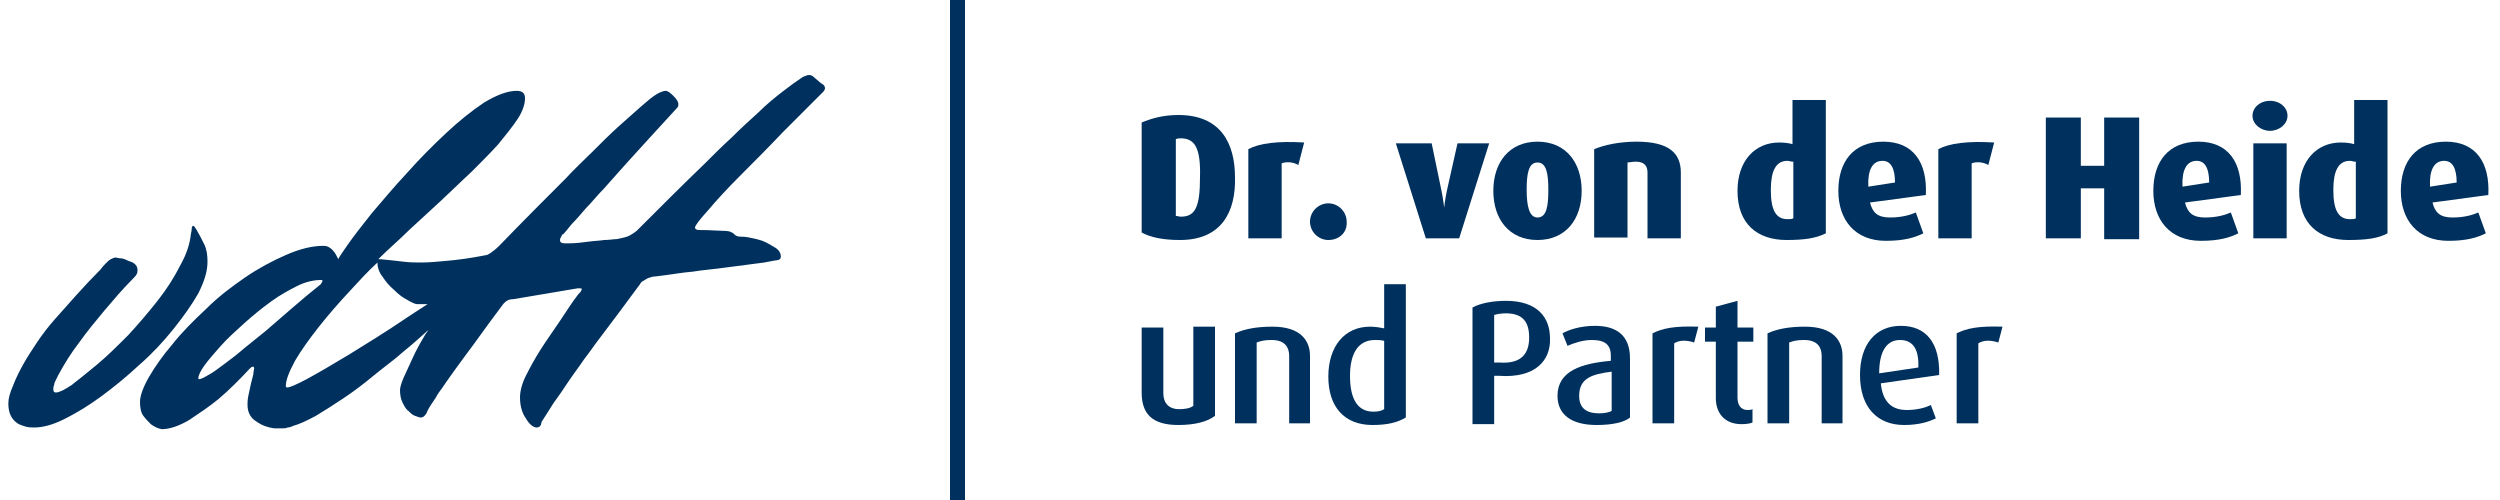<svg version="1.1" id="logo" xmlns="http://www.w3.org/2000/svg" xmlns:xlink="http://www.w3.org/1999/xlink" x="0px" y="0px" width="200" height="40" viewBox="0 0 298 60" enable-background="new 0 0 298 60" xml:space="preserve">

  <rect x="113" fill="#00315E" width="1.8" height="60"/>
  <path fill="#00315E" d="M19.8 39.5c1.2-1.5 2.2-2.9 3-4.3 0.7-1.4 1.1-2.6 1.1-3.8 0-0.8-0.1-1.5-0.4-2.1 -0.3-0.6-0.6-1.2-0.9-1.7 -0.2-0.3-0.3-0.5-0.4-0.5 -0.1 0-0.2 0.1-0.2 0.4 0 0.3-0.1 0.5-0.1 0.6 -0.1 1.1-0.5 2.4-1.3 3.8 -0.7 1.4-1.6 2.8-2.7 4.2 -1.1 1.4-2.3 2.8-3.5 4.1 -1.3 1.3-2.5 2.5-3.7 3.5 -1.2 1-2.2 1.8-3.1 2.5 -0.9 0.6-1.5 0.9-1.9 0.9 -0.2 0-0.3-0.1-0.3-0.4 0-0.2 0-0.3 0.1-0.5 0-0.2 0.1-0.4 0.2-0.6 0.1-0.2 0.2-0.4 0.3-0.6 0.7-1.3 1.5-2.6 2.5-3.9 1-1.4 2-2.6 3-3.8 1.1-1.3 2.2-2.6 3.4-3.8 0.2-0.2 0.4-0.4 0.5-0.6 0.1-0.2 0.1-0.3 0.1-0.5 0-0.3-0.1-0.5-0.3-0.7 -0.2-0.2-0.5-0.3-0.8-0.4C14 31.1 13.7 31 13.5 31c-0.3 0-0.5-0.1-0.6-0.1 -0.2 0-0.4 0.1-0.6 0.2 -0.2 0.1-0.4 0.3-0.6 0.5 -0.2 0.2-0.4 0.4-0.6 0.7 -2.1 2.1-3.9 4.2-5.6 6.1 -0.7 0.8-1.4 1.7-2 2.6 -0.6 0.9-1.2 1.8-1.7 2.7 -0.5 0.9-0.9 1.7-1.2 2.5C0.2 47.1 0 47.8 0 48.4c0 0.6 0.1 1.1 0.3 1.5 0.2 0.4 0.5 0.7 0.8 0.9 0.3 0.2 0.7 0.3 1 0.4 0.4 0.1 0.7 0.1 1 0.1 1 0 2.2-0.3 3.6-1 1.4-0.7 2.9-1.6 4.4-2.7 1.5-1.1 3.1-2.4 4.6-3.8C17.2 42.5 18.6 41 19.8 39.5z"/>
  <path fill="#00315E" d="M97.7 10.1c-0.2-0.1-0.5-0.4-1.1-0.9C96.5 9.1 96.3 9 96.1 9c-0.1 0-0.2 0-0.4 0.1 -0.1 0-0.2 0.1-0.3 0.1 -0.1 0.1-0.2 0.1-0.3 0.2 -0.6 0.4-1.3 0.9-2.2 1.6 -0.9 0.7-1.9 1.5-2.9 2.5 -1 0.9-2.1 1.9-3.2 3 -1.1 1-2.2 2.1-3.3 3.2 -2.5 2.4-5.2 5.1-8.1 8 -0.5 0.4-1 0.7-1.5 0.8 -0.5 0.1-0.8 0.2-1 0.2h-0.1c-0.2 0-0.7 0.1-1.3 0.1 -0.6 0.1-1.2 0.1-1.9 0.2 -0.7 0.1-1.5 0.2-2.4 0.2 -0.1 0-0.2 0-0.2 0 -0.1 0-0.2 0-0.2 0 -0.4 0-0.6-0.1-0.6-0.4 0-0.2 0.1-0.3 0.2-0.5 0-0.1 0.1-0.2 0.2-0.2 0.2-0.2 0.5-0.6 1-1.2 0.5-0.5 1.1-1.2 1.7-1.9 0.7-0.7 1.4-1.6 2.2-2.4 0.8-0.9 1.6-1.8 2.4-2.7 1.9-2.1 4-4.4 6.3-6.9 0.2-0.2 0.2-0.3 0.2-0.5 0-0.3-0.2-0.6-0.6-1 -0.4-0.4-0.7-0.6-0.9-0.6 -0.2 0-0.6 0.1-1.1 0.4 -0.5 0.3-1.1 0.8-1.9 1.5 -0.8 0.7-1.7 1.5-2.7 2.4 -1 0.9-2 1.9-3.1 3 -1.1 1.1-2.2 2.1-3.2 3.2 -2.5 2.5-5.2 5.2-8 8.1 -0.4 0.4-0.8 0.7-1.1 0.9 -0.2 0.1-0.3 0.2-0.4 0.2 -2 0.4-3.6 0.6-4.8 0.7 -1.1 0.1-2.1 0.2-3 0.2 -0.7 0-1.4 0-2.2-0.1 -0.8-0.1-1.7-0.2-2.8-0.3 -0.1 0-0.1 0-0.2 0 0.1-0.1 0.2-0.2 0.3-0.3 1-1 2.2-2 3.4-3.2 1.2-1.1 2.5-2.3 3.8-3.5 1.3-1.2 2.5-2.4 3.7-3.5 1.2-1.2 2.3-2.3 3.2-3.3 0.9-1.1 1.7-2.1 2.3-3 0.6-0.9 0.9-1.8 0.9-2.5 0-0.6-0.3-0.9-1-0.9 -1.1 0-2.4 0.5-3.9 1.4 -1.5 1-3 2.2-4.6 3.7 -1.6 1.5-3.2 3.1-4.7 4.8 -1.6 1.7-2.9 3.3-4.2 4.8 -1.2 1.5-2.2 2.8-2.9 3.8 -0.7 1-1.1 1.6-1.1 1.7 -0.2-0.4-0.4-0.8-0.7-1.1 -0.3-0.3-0.6-0.5-1.1-0.5 -1.4 0-2.9 0.4-4.5 1.1 -1.6 0.7-3.3 1.6-4.9 2.7 -1.6 1.1-3.2 2.3-4.7 3.8 -1.5 1.4-2.9 2.8-4 4.2 -1.2 1.4-2.1 2.7-2.8 3.9 -0.7 1.2-1.1 2.3-1.1 3 0 0.7 0.1 1.3 0.4 1.7 0.3 0.4 0.6 0.7 0.9 1 0.4 0.3 0.8 0.5 1.3 0.6 1 0 2.1-0.4 3.3-1.1 1.2-0.8 2.4-1.6 3.5-2.5 1.3-1.1 2.5-2.3 3.8-3.7 0.2-0.2 0.3-0.2 0.4-0.2 0 0 0.1 0.1 0.1 0.2 0 0.1-0.1 0.4-0.1 0.7 -0.1 0.4-0.2 0.8-0.3 1.2 -0.1 0.5-0.2 0.9-0.3 1.4 -0.1 0.5-0.1 0.8-0.1 1.1 0 0.9 0.4 1.6 1.1 2 0.7 0.5 1.4 0.7 2.1 0.8 0.3 0 0.6 0 0.9 0 0.3 0 0.5 0 0.7-0.1 0.2 0 0.5-0.1 0.7-0.2 0.7-0.2 1.6-0.6 2.7-1.2 1-0.6 2.1-1.3 3.3-2.1 1.2-0.8 2.4-1.7 3.6-2.7 1.2-1 2.5-1.9 3.6-2.9 1-0.8 2-1.7 3-2.6 -0.1 0.2-0.3 0.4-0.4 0.6 -0.6 1-1.1 1.9-1.5 2.8 -0.4 0.9-0.8 1.7-1.1 2.4 -0.3 0.7-0.4 1.2-0.4 1.4 0 0.6 0.1 1.1 0.3 1.5 0.2 0.4 0.4 0.8 0.7 1 0.3 0.3 0.5 0.5 0.8 0.6 0.3 0.1 0.5 0.2 0.7 0.2 0.2 0 0.4-0.1 0.6-0.4 0.1-0.1 0.1-0.2 0.2-0.4 0.1-0.2 0.2-0.4 0.4-0.7 0.2-0.3 0.4-0.6 0.6-0.9 0.2-0.4 0.5-0.8 0.8-1.2 0.2-0.3 0.6-0.9 1.4-2 0.8-1.1 1.6-2.2 2.5-3.4 1-1.4 2.1-2.9 3.3-4.5 0.2-0.3 0.5-0.5 0.7-0.6 0.3-0.1 0.5-0.1 0.6-0.1l7.7-1.3h0.3c0.2 0 0.2 0 0.2 0.1 0 0.1-0.1 0.3-0.2 0.4l-0.2 0.2c-0.7 0.9-1.4 2-2.2 3.2 -0.8 1.2-1.6 2.3-2.3 3.4 -0.7 1.1-1.3 2.2-1.8 3.2 -0.5 1-0.7 1.9-0.7 2.6 0 0.9 0.2 1.8 0.7 2.5 0.4 0.7 0.9 1.1 1.3 1.1 0.2 0 0.4-0.1 0.5-0.3l0.1-0.4c0.4-0.6 0.9-1.4 1.4-2.2 0.6-0.8 1.2-1.7 1.8-2.6 0.6-0.9 1.3-1.8 1.9-2.7 0.7-0.9 1.3-1.8 2-2.7 1.5-2 3.1-4.1 4.7-6.3 0.1-0.2 0.2-0.3 0.4-0.4 0.2-0.1 0.3-0.2 0.5-0.3 0.2-0.1 0.4-0.1 0.6-0.2 0.3 0 0.8-0.1 1.7-0.2 0.8-0.1 1.9-0.3 3.1-0.4 1.2-0.2 2.6-0.3 4-0.5 1.5-0.2 3-0.4 4.6-0.6 1-0.2 1.6-0.3 1.7-0.3 0.2-0.1 0.3-0.2 0.3-0.4 0-0.4-0.2-0.8-0.7-1.1 -0.5-0.3-1-0.6-1.5-0.8 -0.6-0.2-1.1-0.3-1.6-0.4 -0.5-0.1-0.8-0.1-1-0.1 -0.4 0-0.6-0.1-0.8-0.3 -0.1-0.1-0.2-0.2-0.3-0.2 -0.1-0.1-0.4-0.2-1-0.2 -0.5 0-1.5-0.1-2.9-0.1 -0.3 0-0.5-0.1-0.5-0.3 0-0.2 0.5-0.9 1.6-2.1 1-1.2 2.3-2.6 3.9-4.2 1.6-1.6 3.3-3.3 5-5.1 1.8-1.8 3.4-3.4 4.9-4.9 0.1-0.1 0.2-0.3 0.2-0.4C98 10.4 97.9 10.2 97.7 10.1zM30.9 39.7c-0.9 0.7-1.7 1.4-2.6 2.1 -0.8 0.7-1.6 1.3-2.4 1.9 -0.7 0.5-1.3 1-1.9 1.3 -0.5 0.3-0.9 0.5-1.1 0.5 -0.1 0-0.1 0-0.1-0.1 0-0.3 0.2-0.8 0.7-1.5 0.5-0.7 1.2-1.5 2-2.4 0.8-0.9 1.8-1.8 2.8-2.7 1-0.9 2.1-1.8 3.2-2.6 1.1-0.8 2.2-1.4 3.2-1.9 1-0.5 2-0.7 2.8-0.7 0.1 0 0.2 0 0.2 0.1 0 0.1-0.1 0.2-0.2 0.4C35.1 36 32.9 38 30.9 39.7zM40.8 42.6c-2 1.2-3.7 2.2-5 2.9 -1.3 0.7-2.1 1-2.3 1 -0.2 0-0.2-0.1-0.2-0.2 0-0.7 0.4-1.7 1.1-3 0.7-1.2 1.7-2.6 2.8-4 1.1-1.4 2.4-2.9 3.8-4.4 1.1-1.2 2.2-2.4 3.3-3.4 0 0 0 0.1 0 0.1 0 0.5 0.2 1.1 0.6 1.6 0.4 0.6 0.8 1.1 1.4 1.6 0.5 0.5 1 0.9 1.6 1.2 0.5 0.3 0.9 0.5 1.2 0.5l1.2 0c-0.8 0.5-1.5 1-2.3 1.5C45.2 39.9 42.9 41.3 40.8 42.6z"/>
  <path fill="#00315E" d="M140.6 28.8c-2 0-3.5-0.3-4.6-0.9V14.7c1.2-0.5 2.6-0.9 4.4-0.9 5.1 0 6.8 3.4 6.8 7.5C147.3 25.4 145.6 28.8 140.6 28.8zM140.7 16.6c-0.2 0-0.4 0-0.6 0.1v9.2c0.1 0 0.4 0.1 0.6 0.1 1.7 0 2.3-1.1 2.3-4.7C143.1 17.8 142.4 16.6 140.7 16.6z"/>
  <path fill="#00315E" d="M154.8 19.8c-0.7-0.4-1.5-0.4-2-0.2v9h-4V17.9c1.3-0.7 3.5-1 6.7-0.8L154.8 19.8z"/>
  <path fill="#00315E" d="M158.4 28.8c-1.2 0-2.2-1-2.2-2.2 0-1.2 1-2.2 2.2-2.2 1.2 0 2.2 1 2.2 2.2C160.7 27.9 159.7 28.8 158.4 28.8z"/>
  <path fill="#00315E" d="M174.1 28.6h-4l-3.6-11.4h4.3L172 23c0.2 1 0.3 1.9 0.3 1.9h0c0 0 0.1-0.9 0.3-1.9l1.3-5.8h3.8L174.1 28.6z"/>
  <path fill="#00315E" d="M183.5 28.8c-3.4 0-5.3-2.5-5.3-5.9 0-3.4 1.9-5.9 5.3-5.9 3.4 0 5.3 2.5 5.3 5.9C188.8 26.3 186.9 28.8 183.5 28.8zM183.5 19.5c-1.1 0-1.3 1.4-1.3 3.3 0 1.9 0.3 3.3 1.3 3.3 1.1 0 1.3-1.4 1.3-3.3C184.8 20.9 184.6 19.5 183.5 19.5z"/>
  <path fill="#00315E" d="M196.7 28.6v-7.9c0-0.7-0.3-1.3-1.4-1.3 -0.4 0-0.8 0.1-1 0.1v9h-4V17.9c1.2-0.5 3-0.9 5.1-0.9 3.9 0 5.3 1.4 5.3 3.7v7.9H196.7z"/>
  <path fill="#00315E" d="M213.4 28.8c-3.5 0-5.9-1.9-5.9-5.9 0-3.6 2.1-5.8 5-5.8 0.7 0 1.3 0.1 1.6 0.2V12h4v16C216.9 28.6 215.5 28.8 213.4 28.8zM214.1 19.4c-0.2 0-0.4-0.1-0.6-0.1 -1.4 0-2 1.2-2 3.5 0 2.4 0.6 3.5 2 3.5 0.3 0 0.5 0 0.7-0.1V19.4z"/>
  <path fill="#00315E" d="M223.4 24.3c0.3 1.2 0.9 1.8 2.4 1.8 1.4 0 2.4-0.3 3.1-0.6l0.9 2.5c-1 0.5-2.3 0.9-4.5 0.9 -3.7 0-5.7-2.5-5.7-6s1.8-5.9 5.4-5.9c3.6 0 5.3 2.5 5.1 6.4L223.4 24.3zM224.9 19.3c-1.2 0-1.8 1.1-1.7 3.1l3.2-0.5C226.4 20.2 225.9 19.3 224.9 19.3z"/>
  <path fill="#00315E" d="M237.6 19.8c-0.7-0.4-1.5-0.4-2-0.2v9h-4V17.9c1.3-0.7 3.5-1 6.7-0.8L237.6 19.8z"/>
  <path fill="#00315E" d="M251.5 28.6v-6h-2.8v6h-4.2V14.1h4.2v5.8h2.8v-5.8h4.2v14.6H251.5z"/>
  <path fill="#00315E" d="M261.2 24.3c0.3 1.2 0.9 1.8 2.4 1.8 1.4 0 2.4-0.3 3.1-0.6l0.9 2.5c-1 0.5-2.3 0.9-4.5 0.9 -3.7 0-5.7-2.5-5.7-6s1.8-5.9 5.4-5.9c3.6 0 5.3 2.5 5.1 6.4L261.2 24.3zM262.6 19.3c-1.2 0-1.8 1.1-1.7 3.1l3.2-0.5C264.1 20.2 263.6 19.3 262.6 19.3z"/>
  <path fill="#00315E" d="M271.4 15.7c-1.1 0-2.1-0.8-2.1-1.8s0.9-1.8 2.1-1.8c1.2 0 2.1 0.8 2.1 1.8S272.5 15.7 271.4 15.7zM269.4 28.6V17.2h4v11.4H269.4z"/>
  <path fill="#00315E" d="M280.8 28.8c-3.5 0-5.9-1.9-5.9-5.9 0-3.6 2.1-5.8 5-5.8 0.7 0 1.3 0.1 1.6 0.2V12h4v16C284.4 28.6 283 28.8 280.8 28.8zM281.6 19.4c-0.2 0-0.4-0.1-0.6-0.1 -1.4 0-2 1.2-2 3.5 0 2.4 0.6 3.5 2 3.5 0.3 0 0.5 0 0.7-0.1V19.4z"/>
  <path fill="#00315E" d="M290.9 24.3c0.3 1.2 0.9 1.8 2.4 1.8 1.4 0 2.4-0.3 3.1-0.6l0.9 2.5c-1 0.5-2.3 0.9-4.5 0.9 -3.7 0-5.7-2.5-5.7-6s1.8-5.9 5.4-5.9c3.6 0 5.3 2.5 5.1 6.4L290.9 24.3zM292.3 19.3c-1.2 0-1.8 1.1-1.7 3.1l3.2-0.5C293.8 20.2 293.3 19.3 292.3 19.3z"/>
  <path fill="#00315E" d="M140.4 51c-3.1 0-4.4-1.3-4.4-3.9v-7.8h2.6v7.9c0 1.1 0.6 1.9 1.9 1.9 0.7 0 1.3-0.1 1.7-0.4v-9.5h2.6v10.7C143.9 50.6 142.4 51 140.4 51z"/>
  <path fill="#00315E" d="M153.7 50.8v-8.1c0-0.9-0.4-1.9-2.1-1.9 -0.8 0-1.3 0.1-1.8 0.3v9.7h-2.6V40c1.1-0.5 2.5-0.8 4.5-0.8 3.4 0 4.5 1.7 4.5 3.5v8.1H153.7z"/>
  <path fill="#00315E" d="M163.7 51c-3.4 0-5.3-2.2-5.3-5.8 0-3.7 2-6 5-6 0.6 0 1.2 0.1 1.7 0.2v-5.3h2.6v16C166.7 50.7 165.5 51 163.7 51zM165.1 40.9c-0.4-0.1-0.7-0.1-1.1-0.1 -2.2 0-3 1.9-3 4.3 0 2.6 0.8 4.3 2.8 4.3 0.6 0 1-0.1 1.3-0.3V40.9z"/>
  <path fill="#00315E" d="M178.9 45.1l-0.6 0v5.8h-2.6v-14c0.9-0.5 2.4-0.8 4-0.8 3.8 0 5.3 2 5.3 4.5C185.1 43.2 183.3 45.4 178.9 45.1zM179.7 37.6c-0.6 0-1.1 0.1-1.4 0.2v5.7l0.6 0c2.6 0.2 3.6-1 3.6-3C182.5 38.6 181.7 37.6 179.7 37.6z"/>
  <path fill="#00315E" d="M190.6 51c-3.1 0-4.7-1.3-4.7-3.5 0-3 2.9-3.9 6.4-4.2v-0.6c0-1.5-0.9-1.9-2.3-1.9 -1.1 0-2.2 0.4-2.9 0.7l-0.6-1.5c0.7-0.4 2.1-0.9 3.9-0.9 2.4 0 4.2 1 4.2 3.9v7.1C193.9 50.7 192.4 51 190.6 51zM192.4 44.6c-2.4 0.3-3.9 0.8-3.9 2.9 0 1.5 0.9 2.1 2.4 2.1 0.6 0 1.2-0.1 1.5-0.3V44.6z"/>
  <path fill="#00315E" d="M202.3 41.1c-0.9-0.3-1.8-0.3-2.4 0.1v9.6h-2.6V40c1.2-0.6 2.6-0.9 5.5-0.8L202.3 41.1z"/>
  <path fill="#00315E" d="M208 50.9c-2.2 0-3.1-1.5-3.1-3.1V41h-1.3v-1.7h1.3v-2.5l2.6-0.7v3.2h1.9V41h-1.9v6.7c0 0.9 0.4 1.5 1.2 1.5 0.2 0 0.4 0 0.6-0.1v1.6C209.1 50.8 208.6 50.9 208 50.9z"/>
  <path fill="#00315E" d="M217.6 50.8v-8.1c0-0.9-0.4-1.9-2.1-1.9 -0.8 0-1.3 0.1-1.8 0.3v9.7h-2.6V40c1.1-0.5 2.5-0.8 4.5-0.8 3.4 0 4.5 1.7 4.5 3.5v8.1H217.6z"/>
  <path fill="#00315E" d="M224.7 46c0.2 2.1 1.2 3.2 3.1 3.2 1.3 0 2.3-0.3 2.9-0.6l0.6 1.6c-0.8 0.4-2 0.8-3.8 0.8 -3.2 0-5.3-2.1-5.3-6 0-3.7 1.9-5.9 4.9-5.9 3 0 4.7 2 4.6 5.9L224.7 46zM227 40.8c-1.5 0-2.5 1.2-2.5 4l4.7-0.7C229.3 41.7 228.4 40.8 227 40.8z"/>
  <path fill="#00315E" d="M238.8 41.1c-0.9-0.3-1.8-0.3-2.4 0.1v9.6h-2.6V40c1.2-0.6 2.6-0.9 5.5-0.8L238.8 41.1z"/>
</svg>

